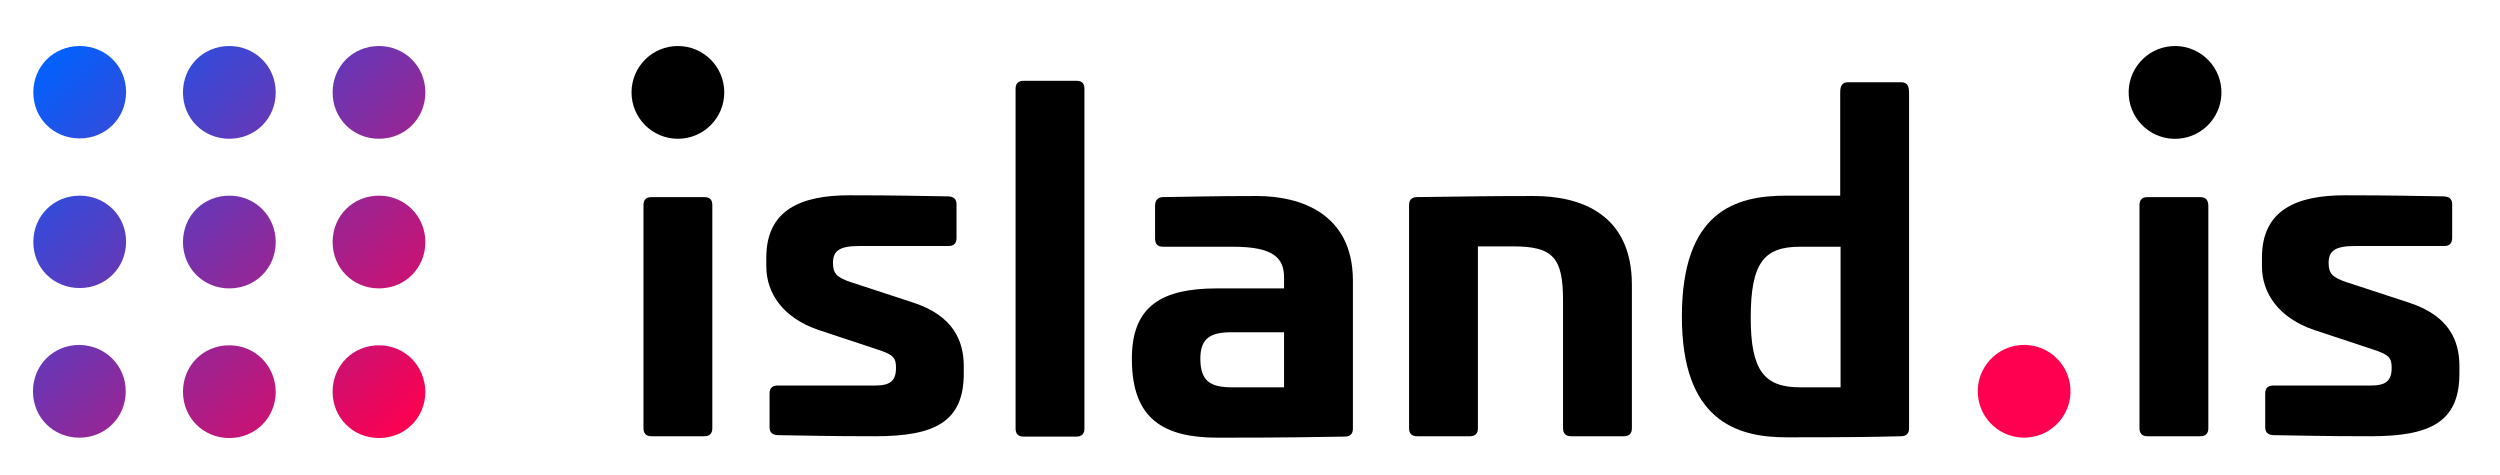 <?xml version="1.0" encoding="UTF-8"?>
<!-- Generator: Adobe Illustrator 24.0.3, SVG Export Plug-In . SVG Version: 6.00 Build 0)  -->
<!DOCTYPE svg PUBLIC "-//W3C//DTD SVG 1.1//EN" "http://www.w3.org/Graphics/SVG/1.1/DTD/svg11.dtd">
<svg version="1.1" id="Layer_1" xmlns:x="http://ns.adobe.com/Extensibility/1.0/" xmlns:i="http://ns.adobe.com/AdobeIllustrator/10.0/" xmlns:graph="http://ns.adobe.com/Graphs/1.0/" xmlns="http://www.w3.org/2000/svg" xmlns:xlink="http://www.w3.org/1999/xlink" x="0px" y="0px" viewBox="0 0 690 131" style="enable-background:new 0 0 690 131;" xml:space="preserve">
<style type="text/css">
	.st0{fill:#FF0050;}
	.st1{fill:url(#SVGID_1_);}
</style>
<g>
	<g>
		<path d="M194.4,54.4h-14.6c-1.4,0-2.2,0.7-2.2,2.2v61.6c0,1.4,0.7,2.2,2.2,2.2h14.6c1.4,0,2.2-0.7,2.2-2.2V56.6    C196.6,55.1,195.9,54.4,194.4,54.4z"/>
		<path d="M297.1,22.3h-14.6c-1.4,0-2.2,0.7-2.2,2.2v93.8c0,1.4,0.7,2.2,2.2,2.2h14.6c1.4,0,2.2-0.7,2.2-2.2V24.5    C299.3,23,298.6,22.3,297.1,22.3z"/>
		<path d="M423.4,54.1c-11.6,0-17.2,0.1-32.3,0.3c-1.4,0-2.2,0.7-2.2,2.2v61.6c0,1.4,0.7,2.2,2.2,2.2h14.6c1.4,0,2.2-0.7,2.2-2.2V68    h9.7c11.2,0,13.8,3.2,13.8,15.1v35.1c0,1.4,0.7,2.2,2.2,2.2h14.6c1.4,0,2.2-0.7,2.2-2.2V78.6C450.4,58.9,436,54.1,423.4,54.1z"/>
		<path d="M524.7,22.7h-14.6c-1.4,0-2.2,0.7-2.2,2.7V54H493c-14,0-28.8,4.3-28.8,33.4c0,28.4,14.8,33.3,28.8,33.3    c18.2,0,23.9-0.1,31.7-0.3c1.4,0,2.2-0.7,2.2-2.2V25.5C526.9,23.5,526.2,22.7,524.7,22.7z M508,106.9h-11.2    c-9.9,0-13.6-4.7-13.6-19.2c0-15.2,3.7-19.6,13.6-19.6H508V106.9z"/>
		
			<ellipse transform="matrix(0.998 -6.213746e-02 6.213746e-02 0.998 -5.633 34.925)" class="st0" cx="558.7" cy="108" rx="12.8" ry="12.8"/>
		<circle cx="187.1" cy="25.5" r="12.8"/>
		<path d="M346.9,54.1c-11.8,0-18.2,0.2-25.9,0.3c-1.4,0-2.2,0.9-2.2,2.3v9.2c0,1.4,0.7,2.2,2.2,2.2h19.4c11.2,0,14,3.2,14,8.5v3    h-18.5c-14.9,0-23.7,4.6-23.5,19.8c0.1,16.2,8.7,21.4,23.7,21.4c21.4,0,27.4-0.2,35.1-0.3c1.4,0,2.2-0.7,2.2-2.2v-41    C373.3,58.9,358.9,54.1,346.9,54.1z M354.3,106.9H340c-5.9,0-8.6-1.7-8.7-7.6c-0.1-5.9,2.7-7.6,8.6-7.6h14.5V106.9z"/>
		<path d="M252,83.5l-17.1-5.6c-3.9-1.3-5-2.4-5-5.3c0-3.3,1.7-4.7,7.2-4.7h24.7c1.4,0,2.2-0.7,2.2-2.2v-9.3c0-1.4-0.7-2.1-2.2-2.2    c-7.7-0.1-14-0.3-27.4-0.3c-13.3,0-22.9,4-22.9,17.2v2.4c0,7.5,4.7,14.3,14.5,17.6l16.3,5.4c4.3,1.4,5,2.3,5,5    c0,3.7-1.7,4.9-5.7,4.9h-27c-1.4,0-2.2,0.7-2.2,2.2v9.3c0,1.4,0.7,2.1,2.2,2.2c7.7,0.1,13.5,0.3,27,0.3c16.3,0,24.4-3.9,24.4-17.3    v-2.4C265.9,94.4,263.4,87.2,252,83.5z"/>
		<path d="M607.3,54.4h-14.6c-1.4,0-2.2,0.7-2.2,2.2v61.6c0,1.4,0.7,2.2,2.2,2.2h14.6c1.4,0,2.2-0.7,2.2-2.2V56.6    C609.4,55.1,608.7,54.4,607.3,54.4z"/>
		<ellipse transform="matrix(0.998 -7.088913e-02 7.088913e-02 0.998 -0.295 42.596)" cx="600" cy="25.5" rx="12.8" ry="12.8"/>
		<path d="M664.8,83.5l-17.1-5.6c-3.9-1.3-5-2.4-5-5.3c0-3.3,1.7-4.7,7.2-4.7h24.7c1.4,0,2.2-0.7,2.2-2.2v-9.3    c0-1.4-0.7-2.1-2.2-2.2c-7.7-0.1-14-0.3-27.4-0.3c-13.3,0-22.9,4-22.9,17.2v2.4c0,7.5,4.7,14.3,14.5,17.6l16.3,5.4    c4.3,1.4,5,2.3,5,5c0,3.7-1.7,4.9-5.7,4.9h-27c-1.4,0-2.2,0.7-2.2,2.2v9.3c0,1.4,0.7,2.1,2.2,2.2c7.7,0.1,13.5,0.3,27,0.3    c16.3,0,24.4-3.9,24.4-17.3v-2.4C678.7,94.4,676.3,87.2,664.8,83.5z"/>
	</g>
	<linearGradient id="SVGID_1_" gradientUnits="userSpaceOnUse" x1="12.922" y1="16.396" x2="113.622" y2="117.096">
		<stop offset="0" style="stop-color:#0161FD"/>
		<stop offset="0.246" style="stop-color:#3F46D2"/>
		<stop offset="0.508" style="stop-color:#812EA4"/>
		<stop offset="0.773" style="stop-color:#C21578"/>
		<stop offset="1" style="stop-color:#FD0050"/>
	</linearGradient>
	<path class="st1" d="M34.7,108c0,7.2-5.6,12.8-12.8,12.8c-7.2,0-12.8-5.6-12.8-12.8c0-7.2,5.6-12.8,12.8-12.8   C29.1,95.3,34.7,100.9,34.7,108z M63.3,95.3c-7.2,0-12.8,5.6-12.8,12.8c0,7.2,5.6,12.8,12.8,12.8c7.2,0,12.8-5.6,12.8-12.8   C76,100.9,70.4,95.3,63.3,95.3z M104.6,95.3c-7.2,0-12.8,5.6-12.8,12.8c0,7.2,5.6,12.8,12.8,12.8c7.2,0,12.8-5.6,12.8-12.8   C117.3,100.9,111.7,95.3,104.6,95.3z M22,54c-7.2,0-12.8,5.6-12.8,12.8S14.8,79.5,22,79.5c7.2,0,12.8-5.6,12.8-12.8S29.1,54,22,54z    M63.3,54c-7.2,0-12.8,5.6-12.8,12.8s5.6,12.8,12.8,12.8c7.2,0,12.8-5.6,12.8-12.8S70.4,54,63.3,54z M104.6,54   c-7.2,0-12.8,5.6-12.8,12.8s5.6,12.8,12.8,12.8c7.2,0,12.8-5.6,12.8-12.8S111.7,54,104.6,54z M22,12.7c-7.2,0-12.8,5.6-12.8,12.8   S14.8,38.2,22,38.2c7.2,0,12.8-5.6,12.8-12.8S29.1,12.7,22,12.7z M63.3,12.7c-7.2,0-12.8,5.6-12.8,12.8s5.6,12.8,12.8,12.8   c7.2,0,12.8-5.6,12.8-12.8S70.4,12.7,63.3,12.7z M104.6,12.7c-7.2,0-12.8,5.6-12.8,12.8s5.6,12.8,12.8,12.8   c7.2,0,12.8-5.6,12.8-12.8S111.7,12.7,104.6,12.7z"/>
</g>
</svg>
